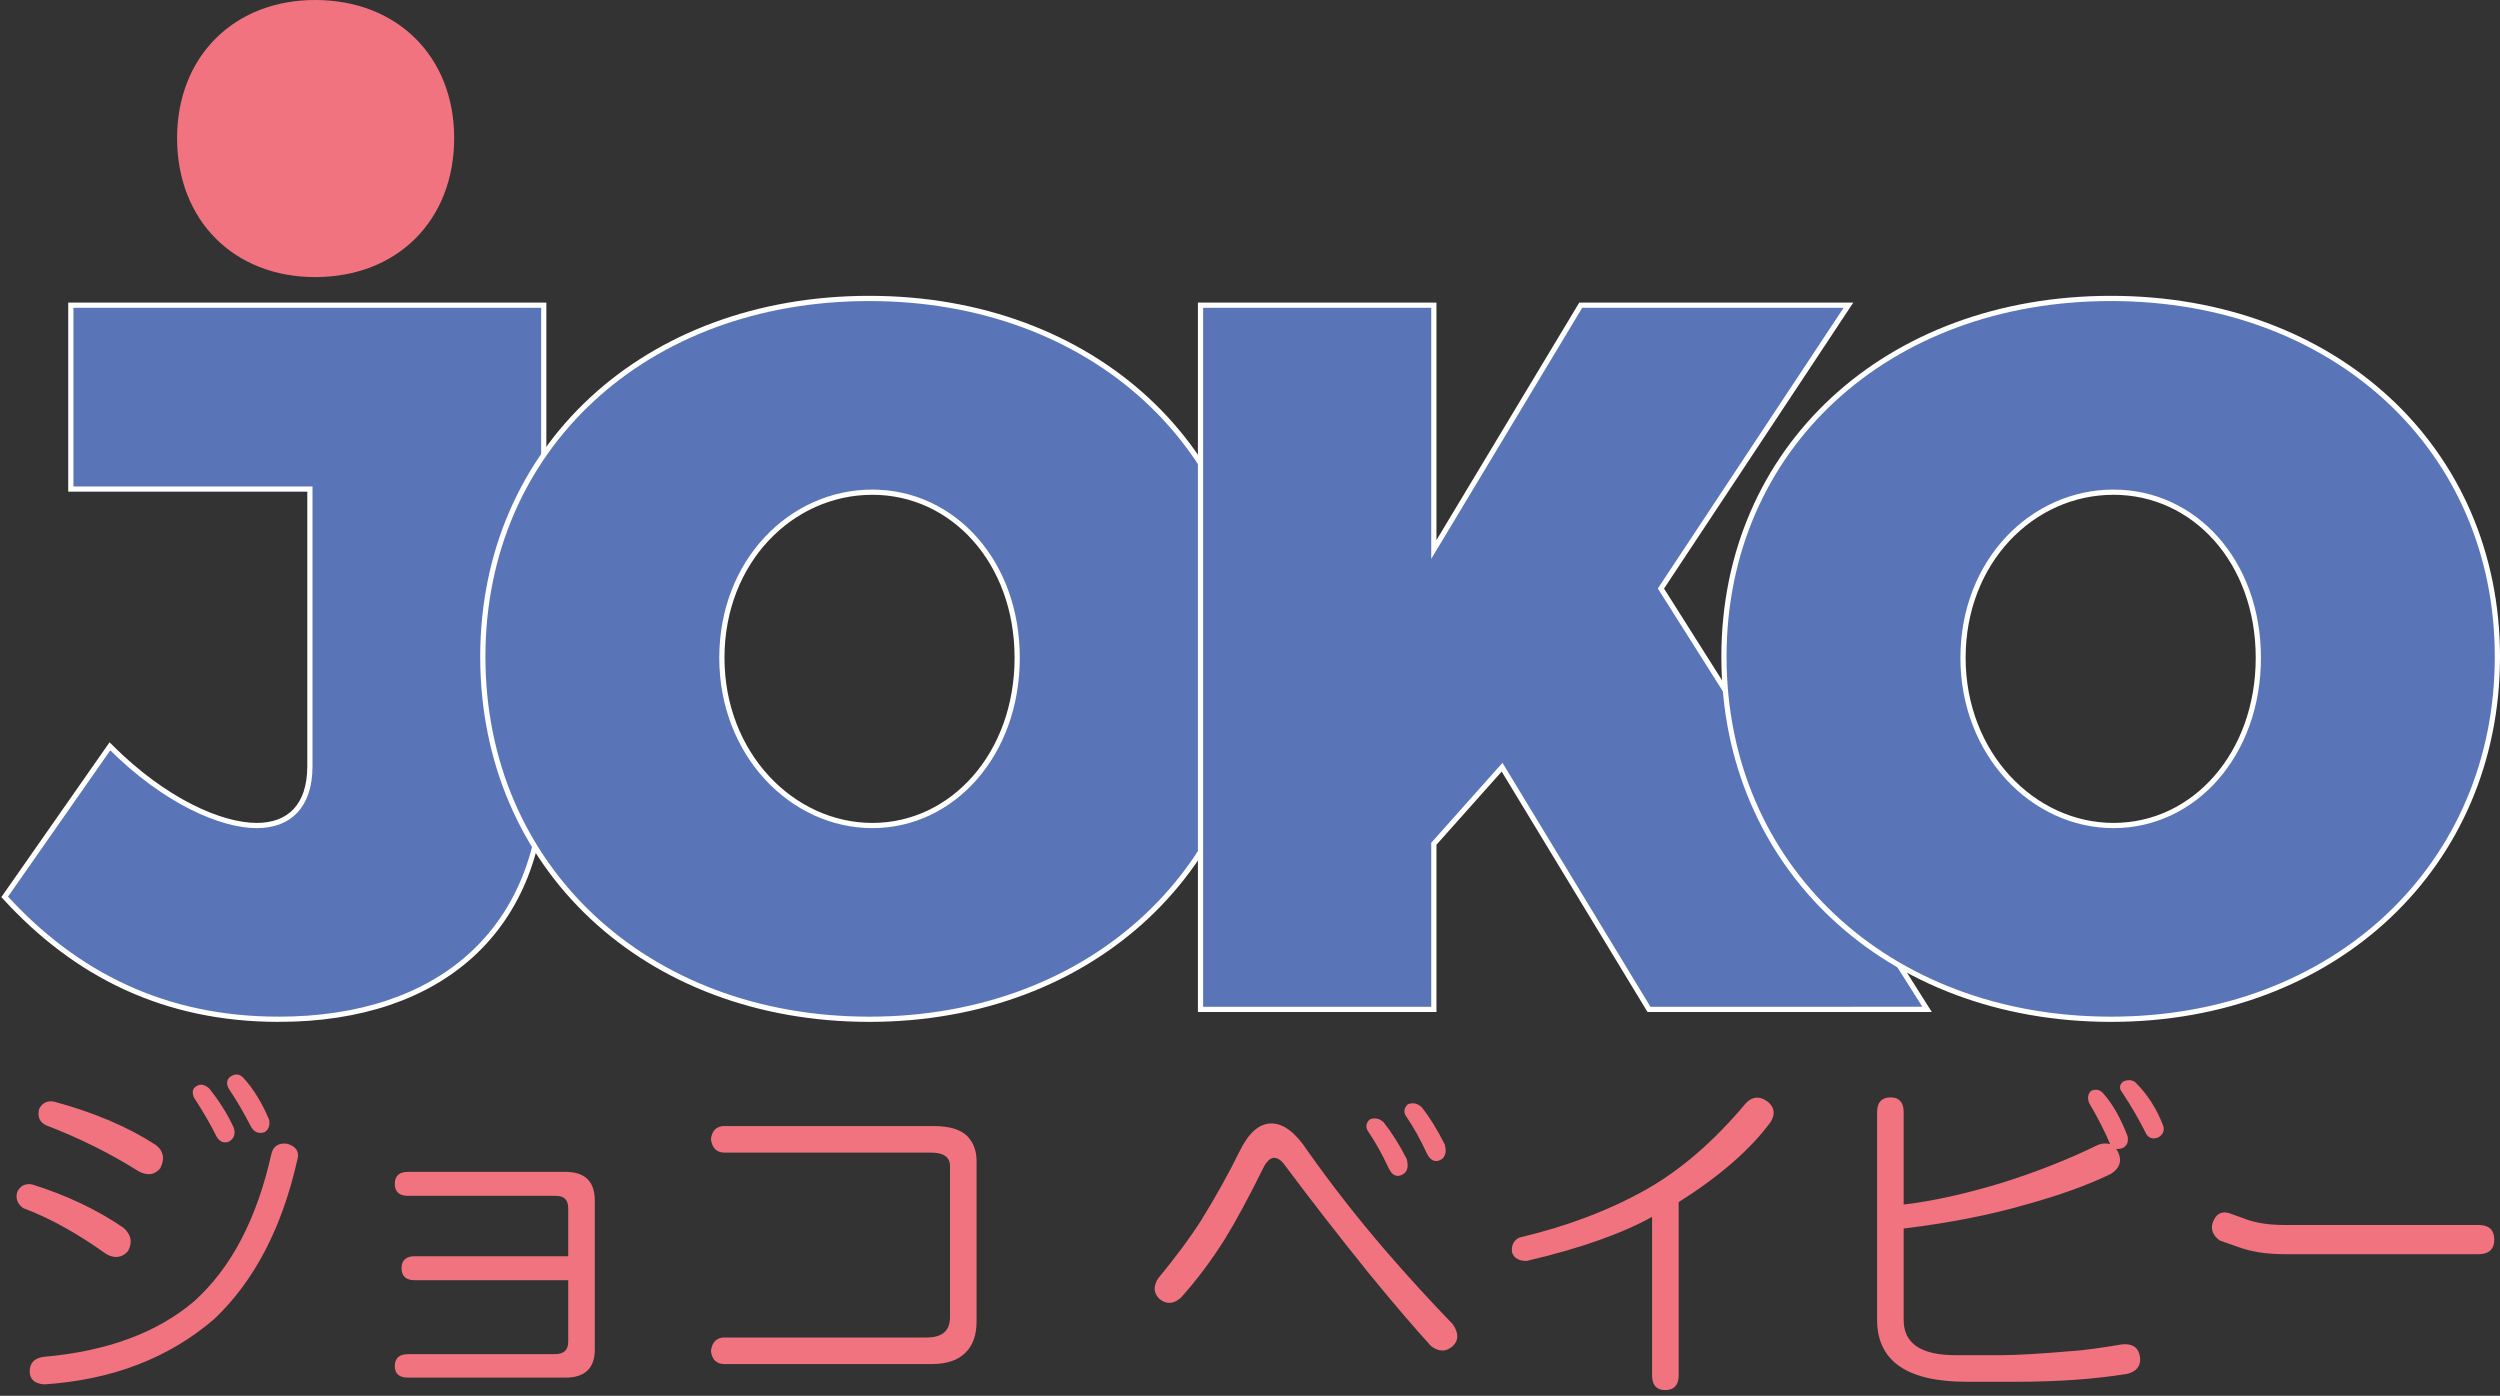 <svg version="1.2" xmlns="http://www.w3.org/2000/svg" viewBox="0 0 480 268" width="480" height="268"><rect x="0" y="0" width="480" height="268" fill="#333333" stroke="none"/><style>.a{fill:#5a74b8;stroke:#fff}.b{fill:#f27380;stroke:#f27380;stroke-width:.4}.c{fill:#f27380}</style><path class="a" d="m53.5 195.7c-21.8 0-38.9-8.5-52.6-23.5l20.2-28.9c10.6 10.6 21.4 15.2 28.2 15.2 6.2 0 10.2-3.7 10.2-11.4v-53.2h-45.9v-35.3h90.8v89.5c0 30.3-19.8 47.6-50.9 47.6z"/><path fill-rule="evenodd" class="a" d="m241.2 126.1c0 40.1-31.3 69.6-74.3 69.6-43 0-74.2-29.3-74.2-69.6 0-40.1 31.2-68.8 74.2-68.8 43 0 74.3 28.9 74.3 68.8zm-102.6 0.2c0 18.5 13.5 32.2 28.9 32.2 15.4 0 27.8-13.7 27.8-32.2 0-18.5-12.4-31.8-27.8-31.8-15.6 0-28.9 13.3-28.9 31.8z"/><path class="a" d="m316.6 193.8l-28.2-46.5-13.1 14.7v31.8h-44.8v-135.2h44.8v46.9l28.2-46.9h51.4l-36 54.4 51.1 80.8z"/><path fill-rule="evenodd" class="a" d="m479.5 126.1c0 40.1-31.2 69.6-74.2 69.6-43 0-74.3-29.3-74.3-69.6 0-40.1 31.3-68.8 74.3-68.8 43 0 74.2 28.9 74.2 68.8zm-102.6 0.2c0 18.5 13.5 32.2 28.9 32.2 15.5 0 27.8-13.7 27.8-32.2 0-18.5-12.3-31.8-27.8-31.8-15.6 0-28.9 13.3-28.9 31.8z"/><path class="b" d="m3.5 228.9q0.8-1.6 2.6-1.3 9.9 3.1 17.5 8.3 2.1 1.9 0.8 4.2-1.6 1.8-3.9 0.5-8.4-6-15.9-8.8-1.6-1.1-1.1-2.9zm51.6-9.1q2.4 0.7 1.8 2.8-4.4 19.6-15.9 30.5-13 11.2-32.5 12.5-2.6-0.2-2.6-2.3 0-2.3 2.6-2.6 18.2-1.6 28.9-10.7 10.7-9.6 14.9-28.4 0.5-2.1 2.8-1.8zm-47.4-6.8q0.8-1.6 2.6-1.3 11.5 3.1 19.5 8.3 2.1 1.6 0.8 4.2-1.5 1.8-3.9 0.5-8.3-5.2-17.7-8.8-1.8-0.8-1.3-2.9zm30-4.2q1-0.8 2.3 0.3 2.9 3.6 4.7 7.5 0.5 1.6-0.8 2.4-1.3 0.5-2.1-0.8-1.8-3.6-4.4-7.6-0.5-1.3 0.3-1.8zm6.5-1.8q1.3-1 2.3 0 2.9 3.1 5 8.1 0.2 1.5-0.8 2.1-1.6 0.5-2.4-1.1-2-3.9-4.1-7-0.8-1.3 0-2.1z"/><path class="b" d="m108.6 225.2q5.4 0 5.4 5.3v28.6q0 5.2-5.4 5.2h-30.3q-2.3 0-2.3-2 0-2.1 2.3-2.1h28.2q2.8 0 2.8-2.6v-12h-29.7q-2.3 0-2.3-2.1 0-2.1 2.3-2.1h29.7v-9.4q0-2.6-2.6-2.6h-28.4q-2.3 0-2.3-2.1 0-2.1 2.3-2.1z"/><path class="b" d="m179.2 216.4q4.4 0 6.3 1.8 1.8 1.8 1.8 4.7v30.8q0 3.9-2.1 5.9-2.1 2.1-6.3 2.1h-39.8q-2.1 0-2.4-2.3 0.3-2.4 2.4-2.4h38.8q4.7 0 4.7-4.1v-29q0-2.8-3.9-2.8h-39.6q-2.1 0-2.4-2.4 0.3-2.3 2.4-2.3z"/><path class="b" d="m244.1 215.9q3.4 0 6.8 5.2 7 9.9 15.1 19.3 6.5 7.5 12.8 14 1.6 2.4 0 3.9-1.8 1.6-3.9 0-4.5-4.9-11.8-13.8-8.8-10.9-16.4-21.1-1-1.3-2.1-1.3-1 0-2 1.6-4.5 9.1-7.6 14.1-3.9 6.2-8.4 11.2-2 1.8-3.9 0.2-1.5-1.5-0.2-3.6 5.2-6.3 8.3-11.2 4.2-6.8 7.3-13.1 2.6-5.4 6-5.4zm18.8 1.3q-0.8-1.1 0.2-2.1 1.3-0.5 2.4 0.5 2.3 2.9 4.4 7 0.5 1.9-0.5 2.6-1.6 1.1-2.6-1-1.8-3.9-3.9-7zm7.3-2.9q-0.8-1.1 0.2-2.1 1.3-0.5 2.4 0.5 2.3 2.9 4.4 7.1 0.5 1.8-0.5 2.6-1.6 1-2.6-1.1-1.8-3.9-3.9-7z"/><path class="b" d="m339.3 211.7q1.8 1.5 0.5 3.6-5.8 7.9-17.7 15.4v33.4q0 2.6-2.4 2.6-2.3 0-2.3-2.6v-30.8q-8.9 5-24.3 8.6-2.1 0-2.6-1.5-0.2-1.9 1.3-2.6 13.6-3.2 24.3-9.2 10.1-5.7 19.3-16.7 1.8-1.8 3.9-0.2z"/><path class="b" d="m401.6 209.6q1.3-0.5 2.1 0.5 2.6 2.9 4.6 8.1 0.3 1.6-1 2.1-0.8 0.2-1.6 0 0.6 0.5 0.8 1 1.1 2.4-1.3 3.9-6.5 3.2-16.7 6-10.1 2.9-23.2 4.5v17.7q0 7 10.2 7h8.6q4.4 0 13.8-0.8 3.1-0.2 9.7-1.3 2.8-0.2 3.1 2.4 0.2 2.3-2.4 2.9-9.3 1.5-21.3 1.5h-9.4q-17 0-17-11.7v-39.9q0-2.6 2.4-2.6 2.3 0 2.3 2.6v18q8.6-1 19.1-4.2 9.9-3.1 18.5-7.3 1.3-0.5 2.6 0-1.6-3.9-4.2-8.3-0.5-1.3 0.3-2.1zm6.2-1.8q1.3-0.5 2.1 0.2 3.4 3.4 5.2 8.1 0.5 1.3-0.8 2.1-1.3 0.5-2-0.5-2.1-4.2-4.7-8.1-0.8-1 0.2-1.8z"/><path class="b" d="m475.9 235.4q2.8 0 2.8 2.6 0 2.6-2.8 2.6h-37.3q-5 0-8.6-1.3l-3.7-1.3q-1.8-1.3-1.3-3.1 0.8-2.4 2.9-1.8l3.6 1.3q2.9 1 7.3 1z"/><path class="c" d="m87.2 26.5c0 15.8-10.9 26.7-26.7 26.7-15.6 0-26.5-10.9-26.5-26.7 0-15.6 10.9-26.5 26.5-26.5 15.8 0 26.7 10.9 26.7 26.5z"/></svg>
